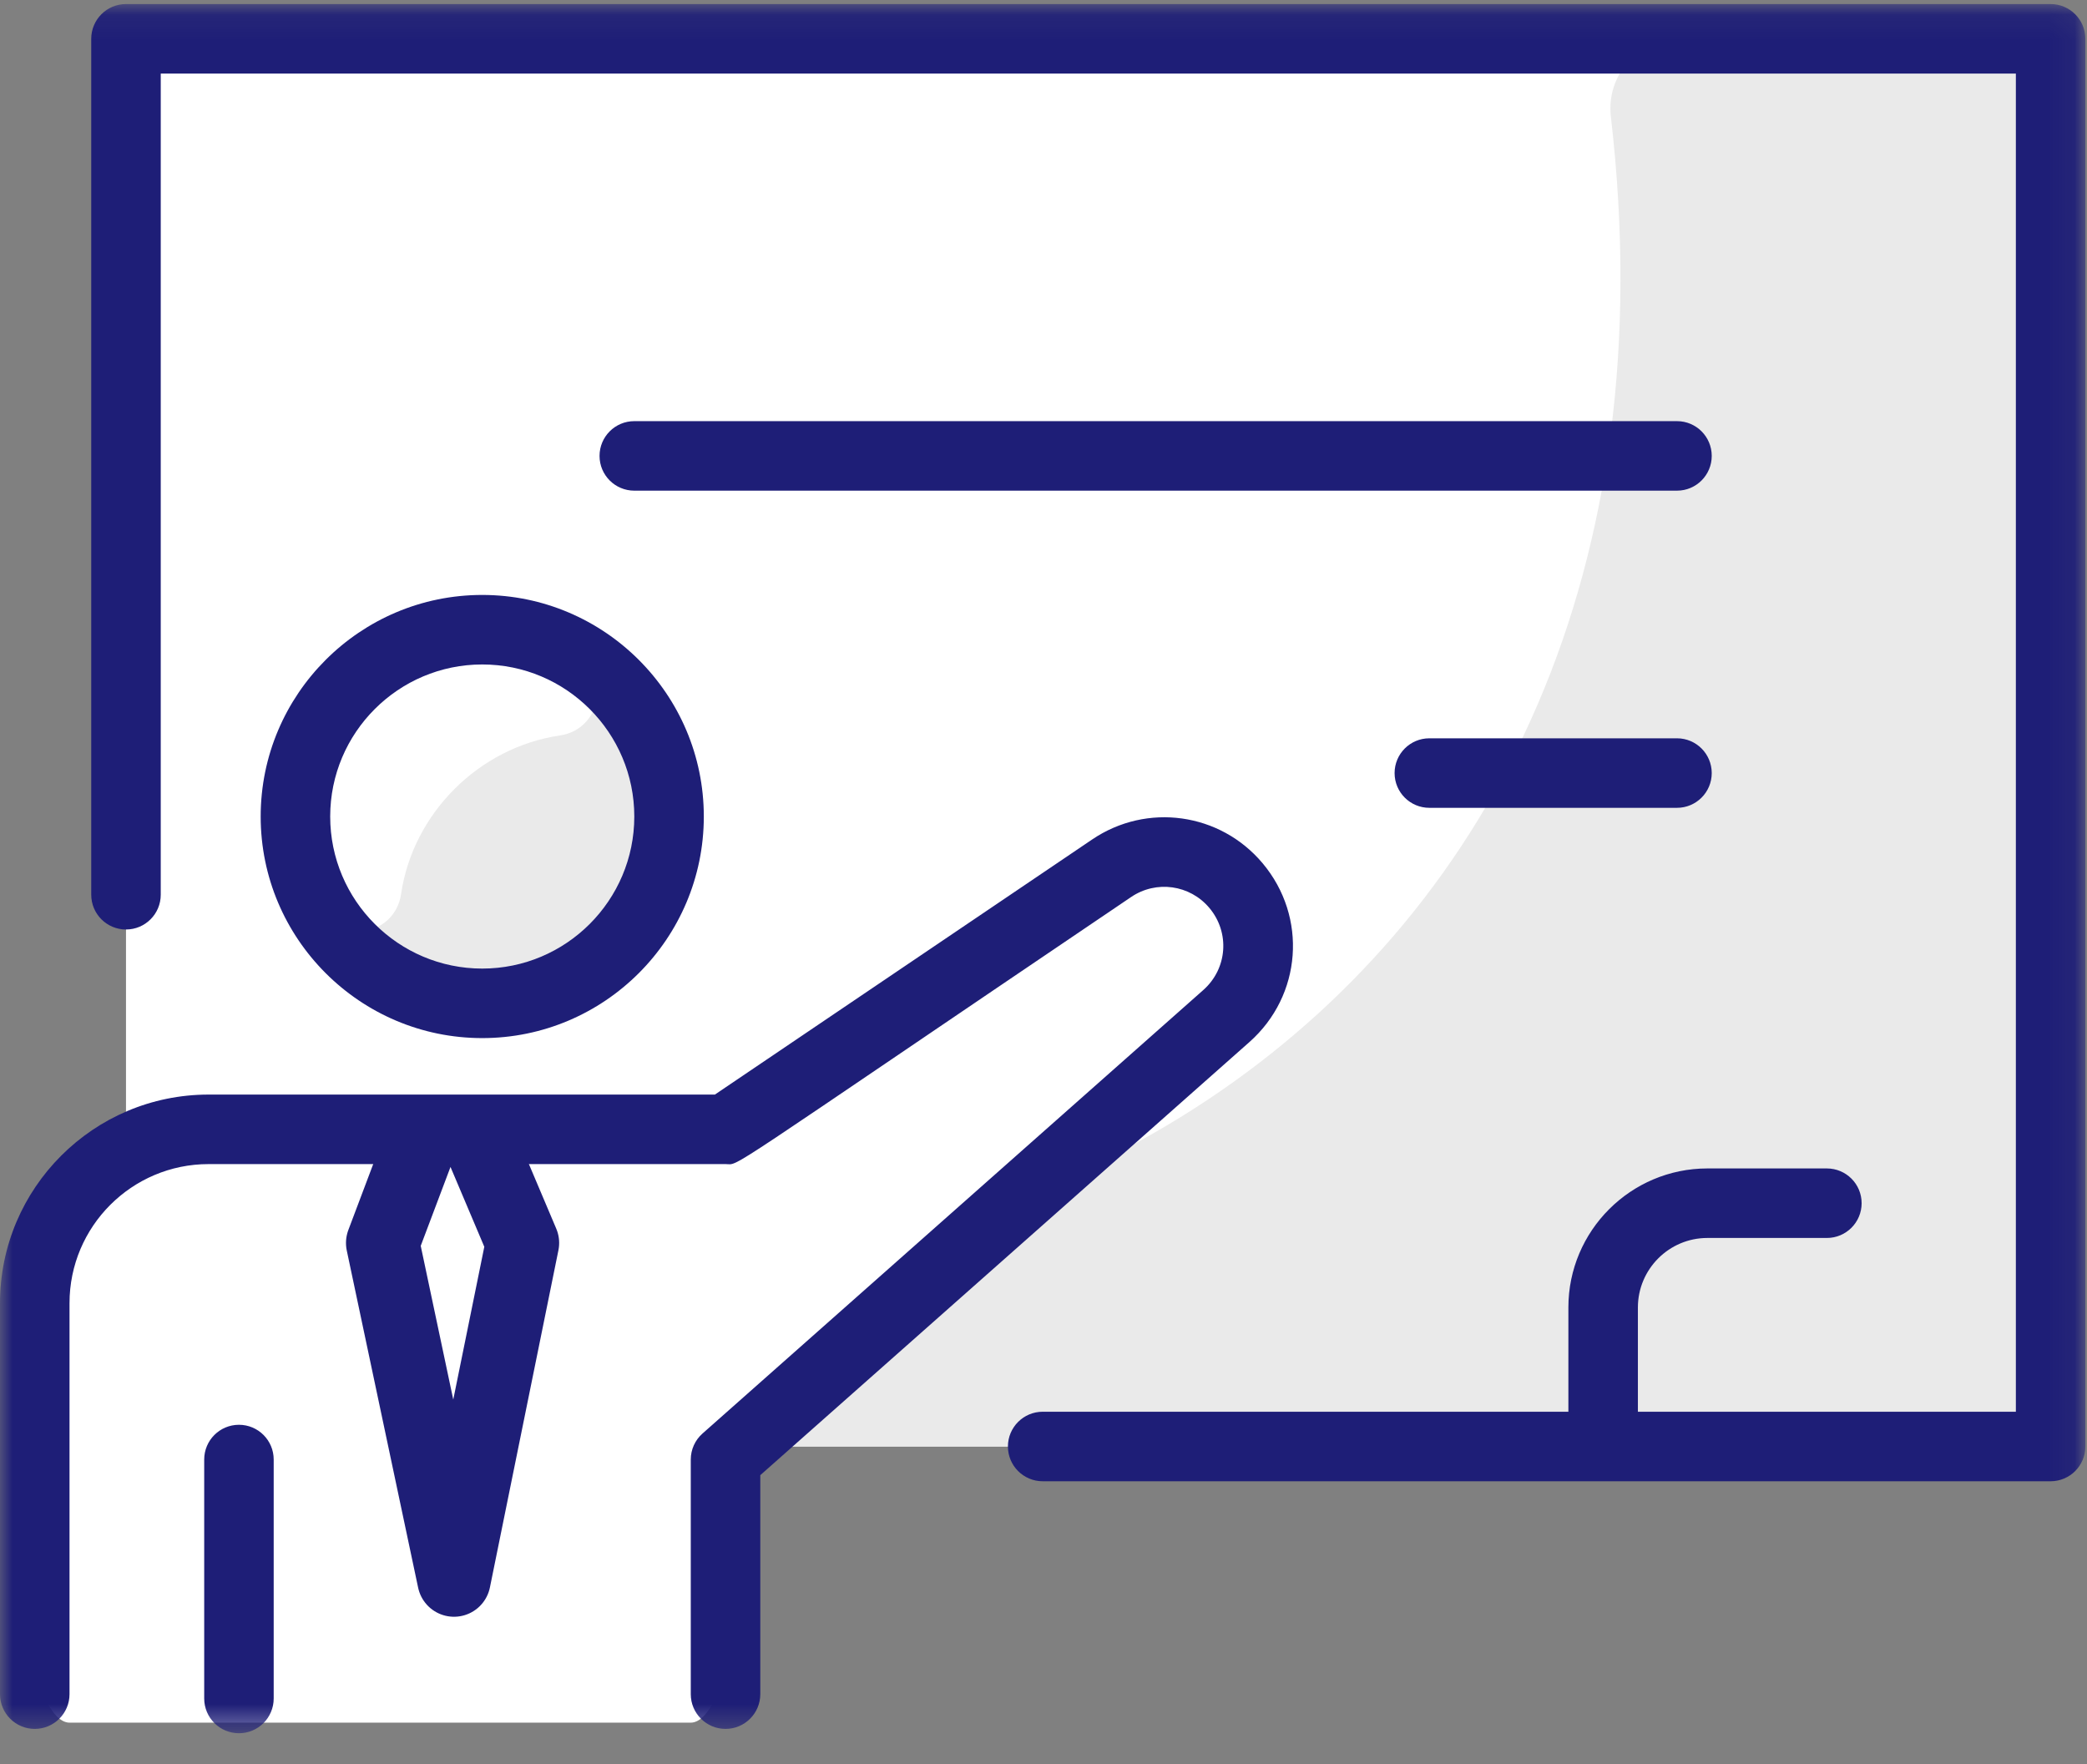 <?xml version="1.0" encoding="UTF-8"?>
<svg width="84px" height="71px" viewBox="0 0 84 71" version="1.1" xmlns="http://www.w3.org/2000/svg" xmlns:xlink="http://www.w3.org/1999/xlink">
    <rect x="0" y="0" width="84" height="71" fill="#808080" stroke="none"/>
    <title>7F4900B3-1FDC-4DBC-B74B-6A2FB8A1736F</title>
    <defs>
        <polygon id="path-1" points="6.55737705e-05 0.077 83.934 0.077 83.934 69.672 6.55737705e-05 69.672"></polygon>
    </defs>
    <g id="Page-1" stroke="none" stroke-width="1" fill="none" fill-rule="evenodd">
        <g id="thames_home_v7" transform="translate(-404, -1283)">
            <g id="icon_01" transform="translate(404, 1283)">
                <path d="M82.536,2.962 L82.536,56.82 C82.536,57.592 81.91,58.218 81.137,58.218 L6.47,58.218 C5.697,58.218 5.071,57.592 5.071,56.82 L5.071,2.962 C5.071,2.189 5.697,1.563 6.47,1.563 L81.137,1.563 C81.91,1.563 82.536,2.189 82.536,2.962" id="Fill-1" fill="#FFFFFF"></path>
                <path d="M82.536,2.962 L82.536,56.82 C82.536,57.592 81.909,58.218 81.137,58.218 L6.47,58.218 C5.697,58.218 5.071,57.592 5.071,56.82 L5.071,51.223 C5.071,49.326 6.924,47.969 8.727,48.561 C37.471,58.004 69.087,41.29 64.836,4.694 C64.642,3.028 65.935,1.563 67.613,1.563 L81.137,1.563 C81.909,1.563 82.536,2.189 82.536,2.962" id="Fill-3" fill="#EAEAEA"></path>
                <path d="M82.536,49.825 L82.536,56.82 C82.536,57.592 81.909,58.218 81.137,58.218 L65.924,58.218 C65.151,58.218 64.525,57.592 64.525,56.82 L64.525,52.623 C64.525,50.305 66.404,48.426 68.721,48.426 L81.137,48.426 C81.909,48.426 82.536,49.053 82.536,49.825" id="Fill-5" fill="#EAEAEA"></path>
                <path d="M49.359,40.895 C48.314,41.82 30.185,57.873 29.202,58.743 L29.202,66.787 C29.202,67.559 28.576,69.333 27.803,69.333 L2.798,69.333 C2.025,69.333 1.399,67.559 1.399,66.787 L1.399,52.448 C1.399,48.572 4.546,45.454 8.393,45.454 L29.202,45.454 L44.744,34.944 C46.347,33.863 48.508,34.164 49.749,35.645 C51.062,37.21 50.89,39.538 49.359,40.895" id="Fill-7" fill="#FFFFFF"></path>
                <path d="M19.41,25.344 C23.563,25.344 26.929,28.711 26.929,32.863 C26.929,37.016 23.563,40.382 19.41,40.382 C15.257,40.382 11.891,37.016 11.891,32.863 C11.891,28.711 15.257,25.344 19.41,25.344" id="Fill-9" fill="#EAEAEA"></path>
                <path d="M22.534,29.601 C19.282,30.079 16.621,32.726 16.143,35.984 C15.901,37.631 13.731,38.065 12.897,36.624 C12.202,35.422 11.83,34.011 11.899,32.508 C12.155,26.961 18.277,23.513 23.176,26.354 C24.617,27.19 24.183,29.358 22.534,29.601" id="Fill-11" fill="#FFFFFF"></path>
                <path d="M48.01,34.48 C49.614,34.999 49.843,37.145 48.438,38.077 C48.418,38.09 32.894,48.588 32.874,48.601 L12.065,48.601 C8.22,48.601 5.071,51.717 5.071,55.596 L5.071,66.787 C5.071,67.559 4.445,68.186 3.672,68.186 L2.798,68.186 C2.025,68.186 1.399,67.559 1.399,66.787 L1.399,52.448 C1.399,48.572 4.546,45.453 8.394,45.453 L29.202,45.453 L44.744,34.944 C45.774,34.25 46.967,34.142 48.01,34.48" id="Fill-13" fill="#FFFFFF"></path>
                <g id="Group-17" transform="translate(0, 0.087)">
                    <mask id="mask-2" fill="white">
                        <use xlink:href="#path-1"></use>
                    </mask>
                    <g id="Clip-16"></g>
                    <path d="M67.497,29.628 L57.53,29.628 C56.757,29.628 56.131,30.255 56.131,31.027 C56.131,31.8 56.757,32.426 57.53,32.426 L67.497,32.426 C68.27,32.426 68.896,31.8 68.896,31.027 C68.896,30.255 68.27,29.628 67.497,29.628 M67.497,16.863 L25.53,16.863 C24.757,16.863 24.131,17.49 24.131,18.262 C24.131,19.035 24.757,19.661 25.53,19.661 L67.497,19.661 C68.27,19.661 68.896,19.035 68.896,18.262 C68.896,17.49 68.27,16.863 67.497,16.863 M9.618,57.257 C8.845,57.257 8.219,57.883 8.219,58.656 L8.219,68.273 C8.219,69.046 8.845,69.672 9.618,69.672 C10.39,69.672 11.016,69.046 11.016,68.273 L11.016,58.656 C11.016,57.883 10.39,57.257 9.618,57.257 M19.41,26.656 C16.035,26.656 13.29,29.401 13.29,32.776 C13.29,36.151 16.035,38.896 19.41,38.896 C22.784,38.896 25.53,36.151 25.53,32.776 C25.53,29.401 22.784,26.656 19.41,26.656 M19.41,23.858 C24.327,23.858 28.328,27.859 28.328,32.776 C28.328,37.693 24.327,41.694 19.41,41.694 C14.492,41.694 10.492,37.693 10.492,32.776 C10.492,27.859 14.492,23.858 19.41,23.858 M50.821,34.659 C49.113,32.622 46.164,32.208 43.961,33.698 L28.774,43.967 L8.394,43.967 C3.765,43.967 6.55737705e-05,47.732 6.55737705e-05,52.361 L6.55737705e-05,68.098 C6.55737705e-05,68.871 0.626,69.497 1.399,69.497 C2.172,69.497 2.798,68.871 2.798,68.098 L2.798,52.361 C2.798,49.275 5.308,46.765 8.394,46.765 L29.202,46.765 C29.814,46.765 28.619,47.449 45.528,36.015 C46.539,35.331 47.893,35.521 48.677,36.456 C49.51,37.449 49.402,38.9 48.432,39.759 L28.275,57.609 C27.975,57.874 27.803,58.255 27.803,58.656 L27.803,68.098 C27.803,68.871 28.43,69.497 29.202,69.497 C29.975,69.497 30.601,68.871 30.601,68.098 L30.601,59.285 L50.287,41.854 C52.401,39.982 52.635,36.822 50.821,34.659 M83.934,1.475 L83.934,58.131 C83.934,58.904 83.308,59.53 82.535,59.53 L41.967,59.53 C41.195,59.53 40.568,58.904 40.568,58.131 C40.568,57.359 41.195,56.732 41.967,56.732 L63.126,56.732 L63.126,52.535 C63.126,49.45 65.636,46.94 68.721,46.94 L73.53,46.94 C74.303,46.94 74.929,47.566 74.929,48.339 C74.929,49.111 74.303,49.738 73.53,49.738 L68.721,49.738 C67.179,49.738 65.924,50.993 65.924,52.535 L65.924,56.732 L81.137,56.732 L81.137,2.874 L6.47,2.874 L6.47,35.923 C6.47,36.696 5.844,37.323 5.071,37.323 C4.298,37.323 3.672,36.696 3.672,35.923 L3.672,1.475 C3.672,0.703 4.298,0.076 5.071,0.076 L82.535,0.076 C83.308,0.076 83.934,0.703 83.934,1.475" id="Fill-15" fill="#1E1E77" mask="url(#mask-2)"></path>
                </g>
                <polyline id="Stroke-18" stroke="#1E1E77" stroke-width="2.951" stroke-linecap="round" stroke-linejoin="round" points="16.747 46.459 15.401 50.026 18.273 63.595 21.03 50.026 19.51 46.437"></polyline>
            </g>
        </g>
    </g>
</svg>
